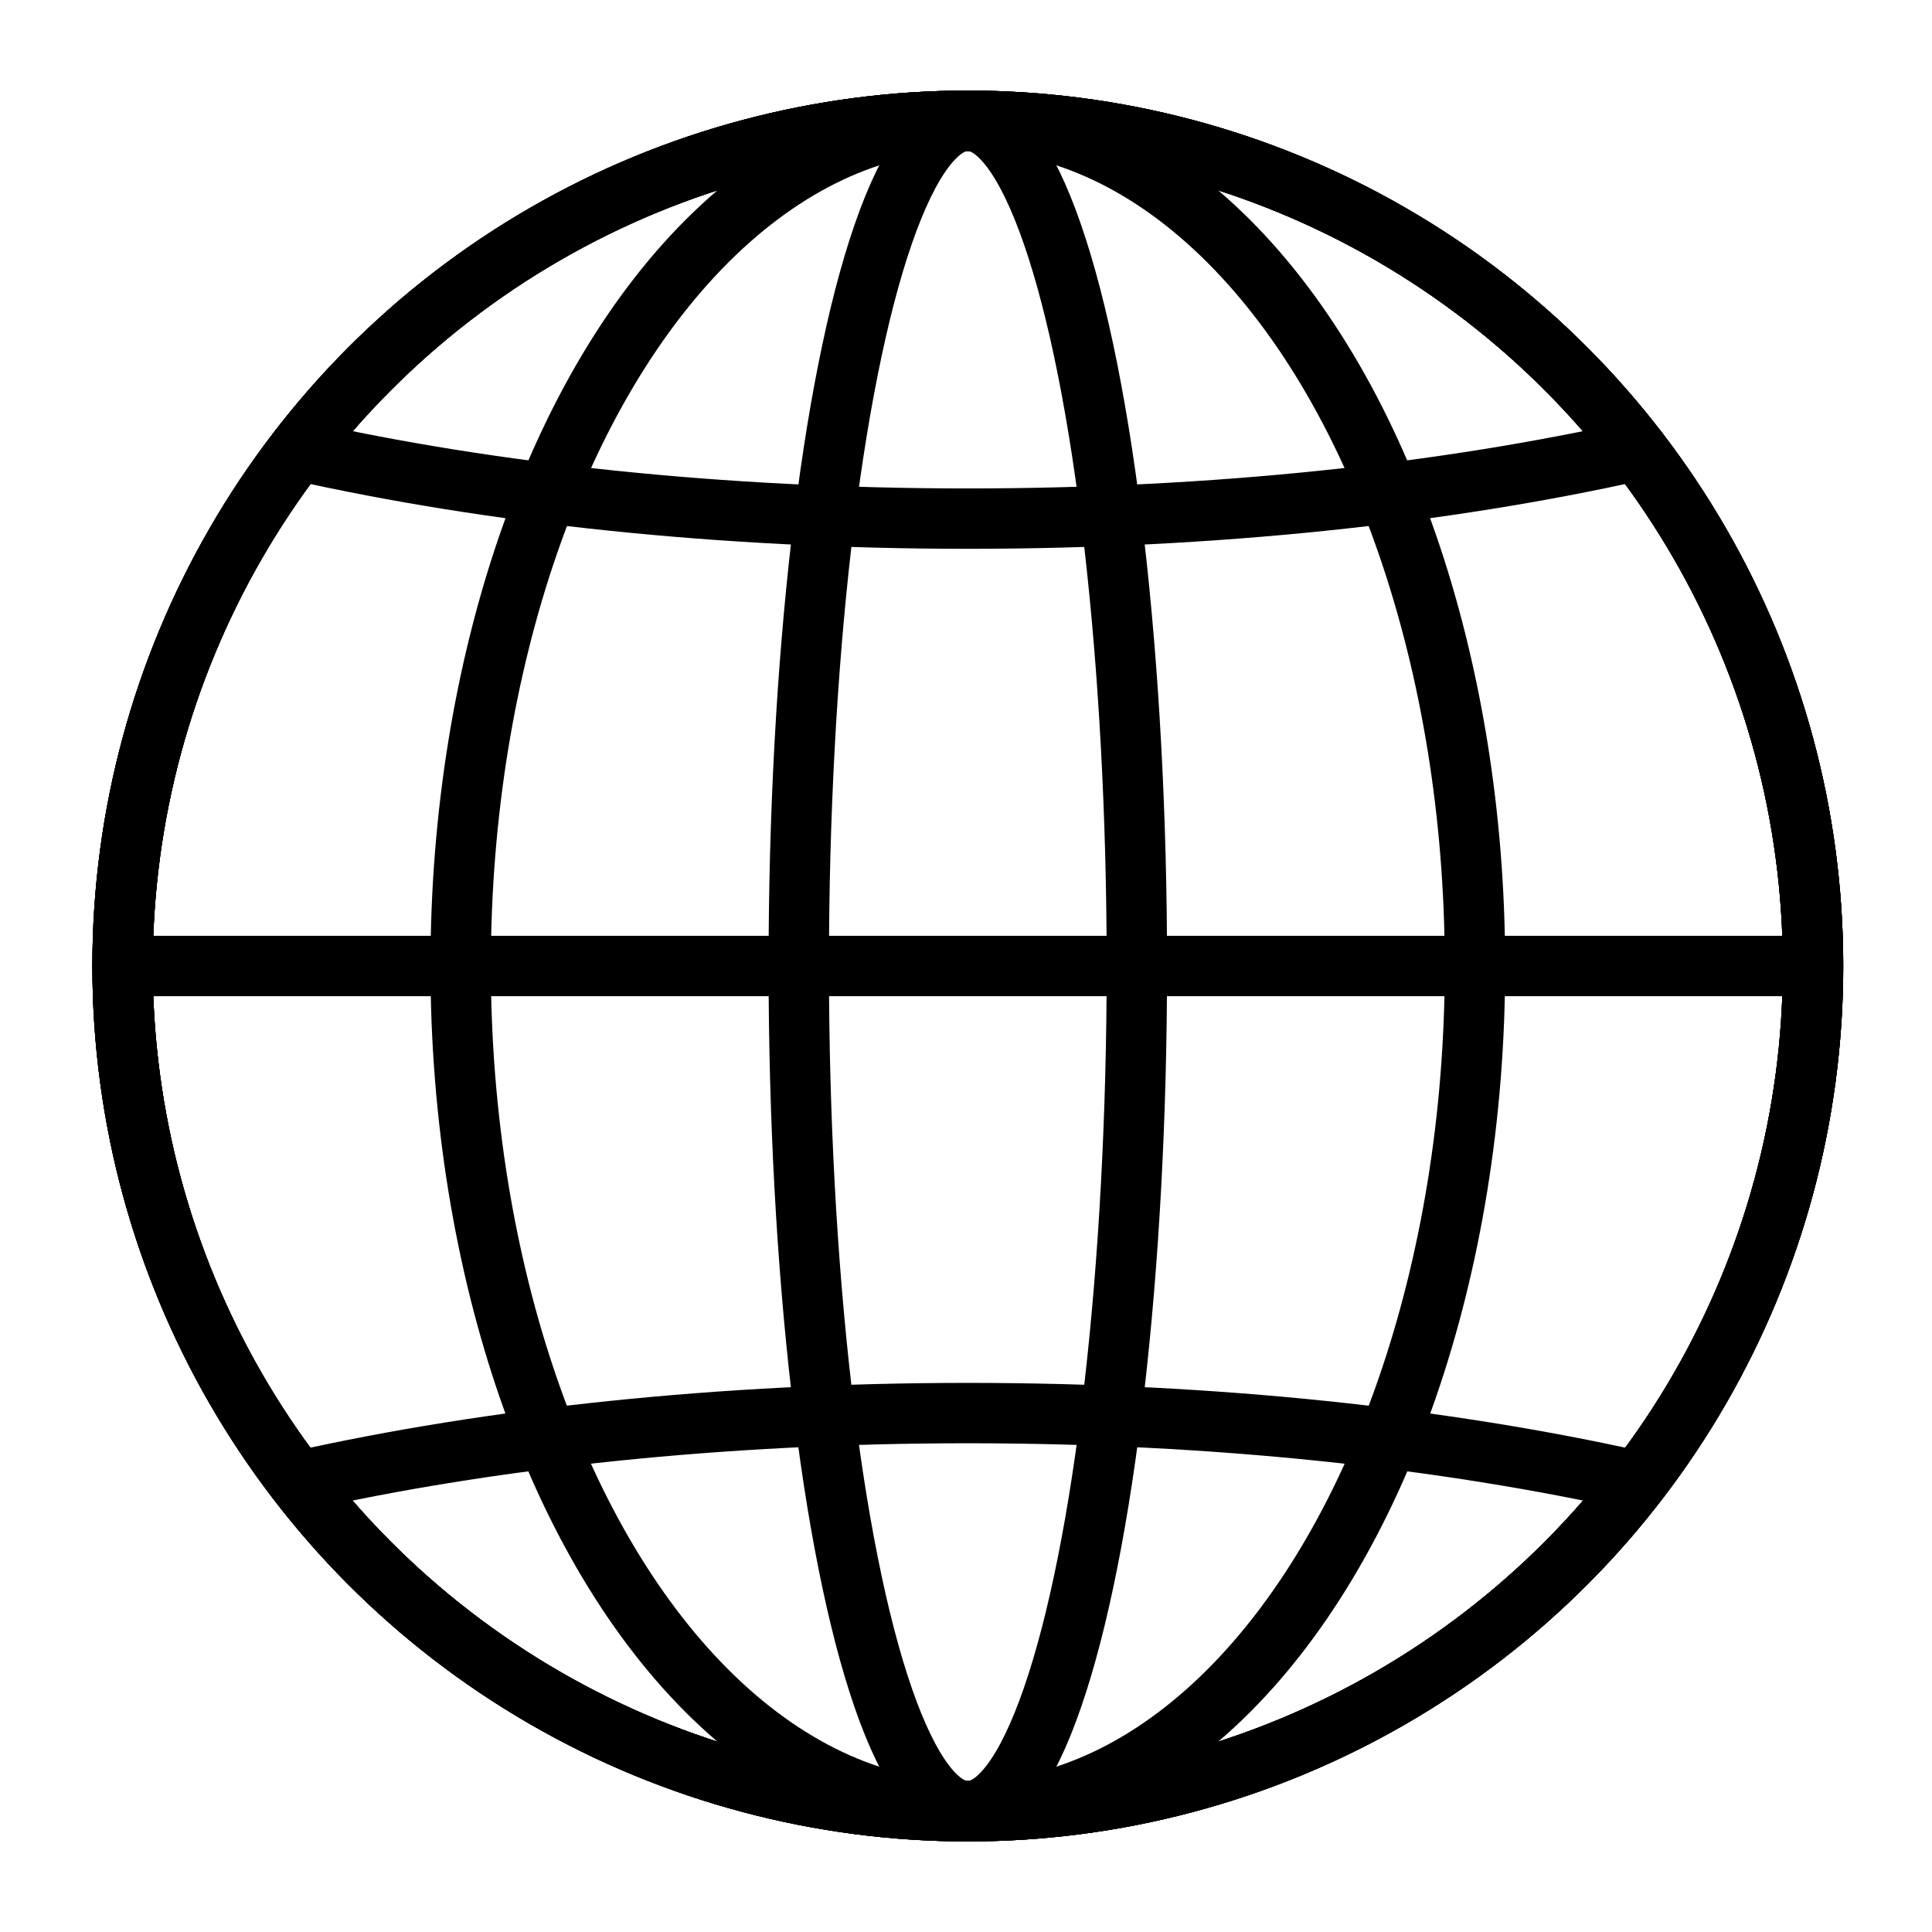 <?xml version="1.0" encoding="UTF-8"?> <svg xmlns="http://www.w3.org/2000/svg" id="Layer_1" viewBox="0 0 64 64"><defs><style>.cls-1{fill:none;stroke:#000;stroke-linecap:round;stroke-linejoin:round;stroke-width:2px;}</style></defs><circle class="cls-1" cx="32.06" cy="32" r="28"></circle><circle class="cls-1" cx="32.06" cy="32" r="28"></circle><ellipse class="cls-1" cx="32.06" cy="32" rx="16.8" ry="28"></ellipse><ellipse class="cls-1" cx="32.06" cy="32" rx="5.6" ry="28"></ellipse><circle class="cls-1" cx="32.06" cy="32" r="28"></circle><line class="cls-1" x1="4.06" y1="32" x2="60.05" y2="32"></line><path class="cls-1" d="m9.87,49.07c6.38-1.43,14.01-2.26,22.19-2.26s15.8.83,22.19,2.26"></path><path class="cls-1" d="m9.87,14.92c6.38,1.43,14.01,2.26,22.19,2.26s15.8-.83,22.19-2.26"></path><circle class="cls-1" cx="32.06" cy="32" r="28"></circle></svg> 
